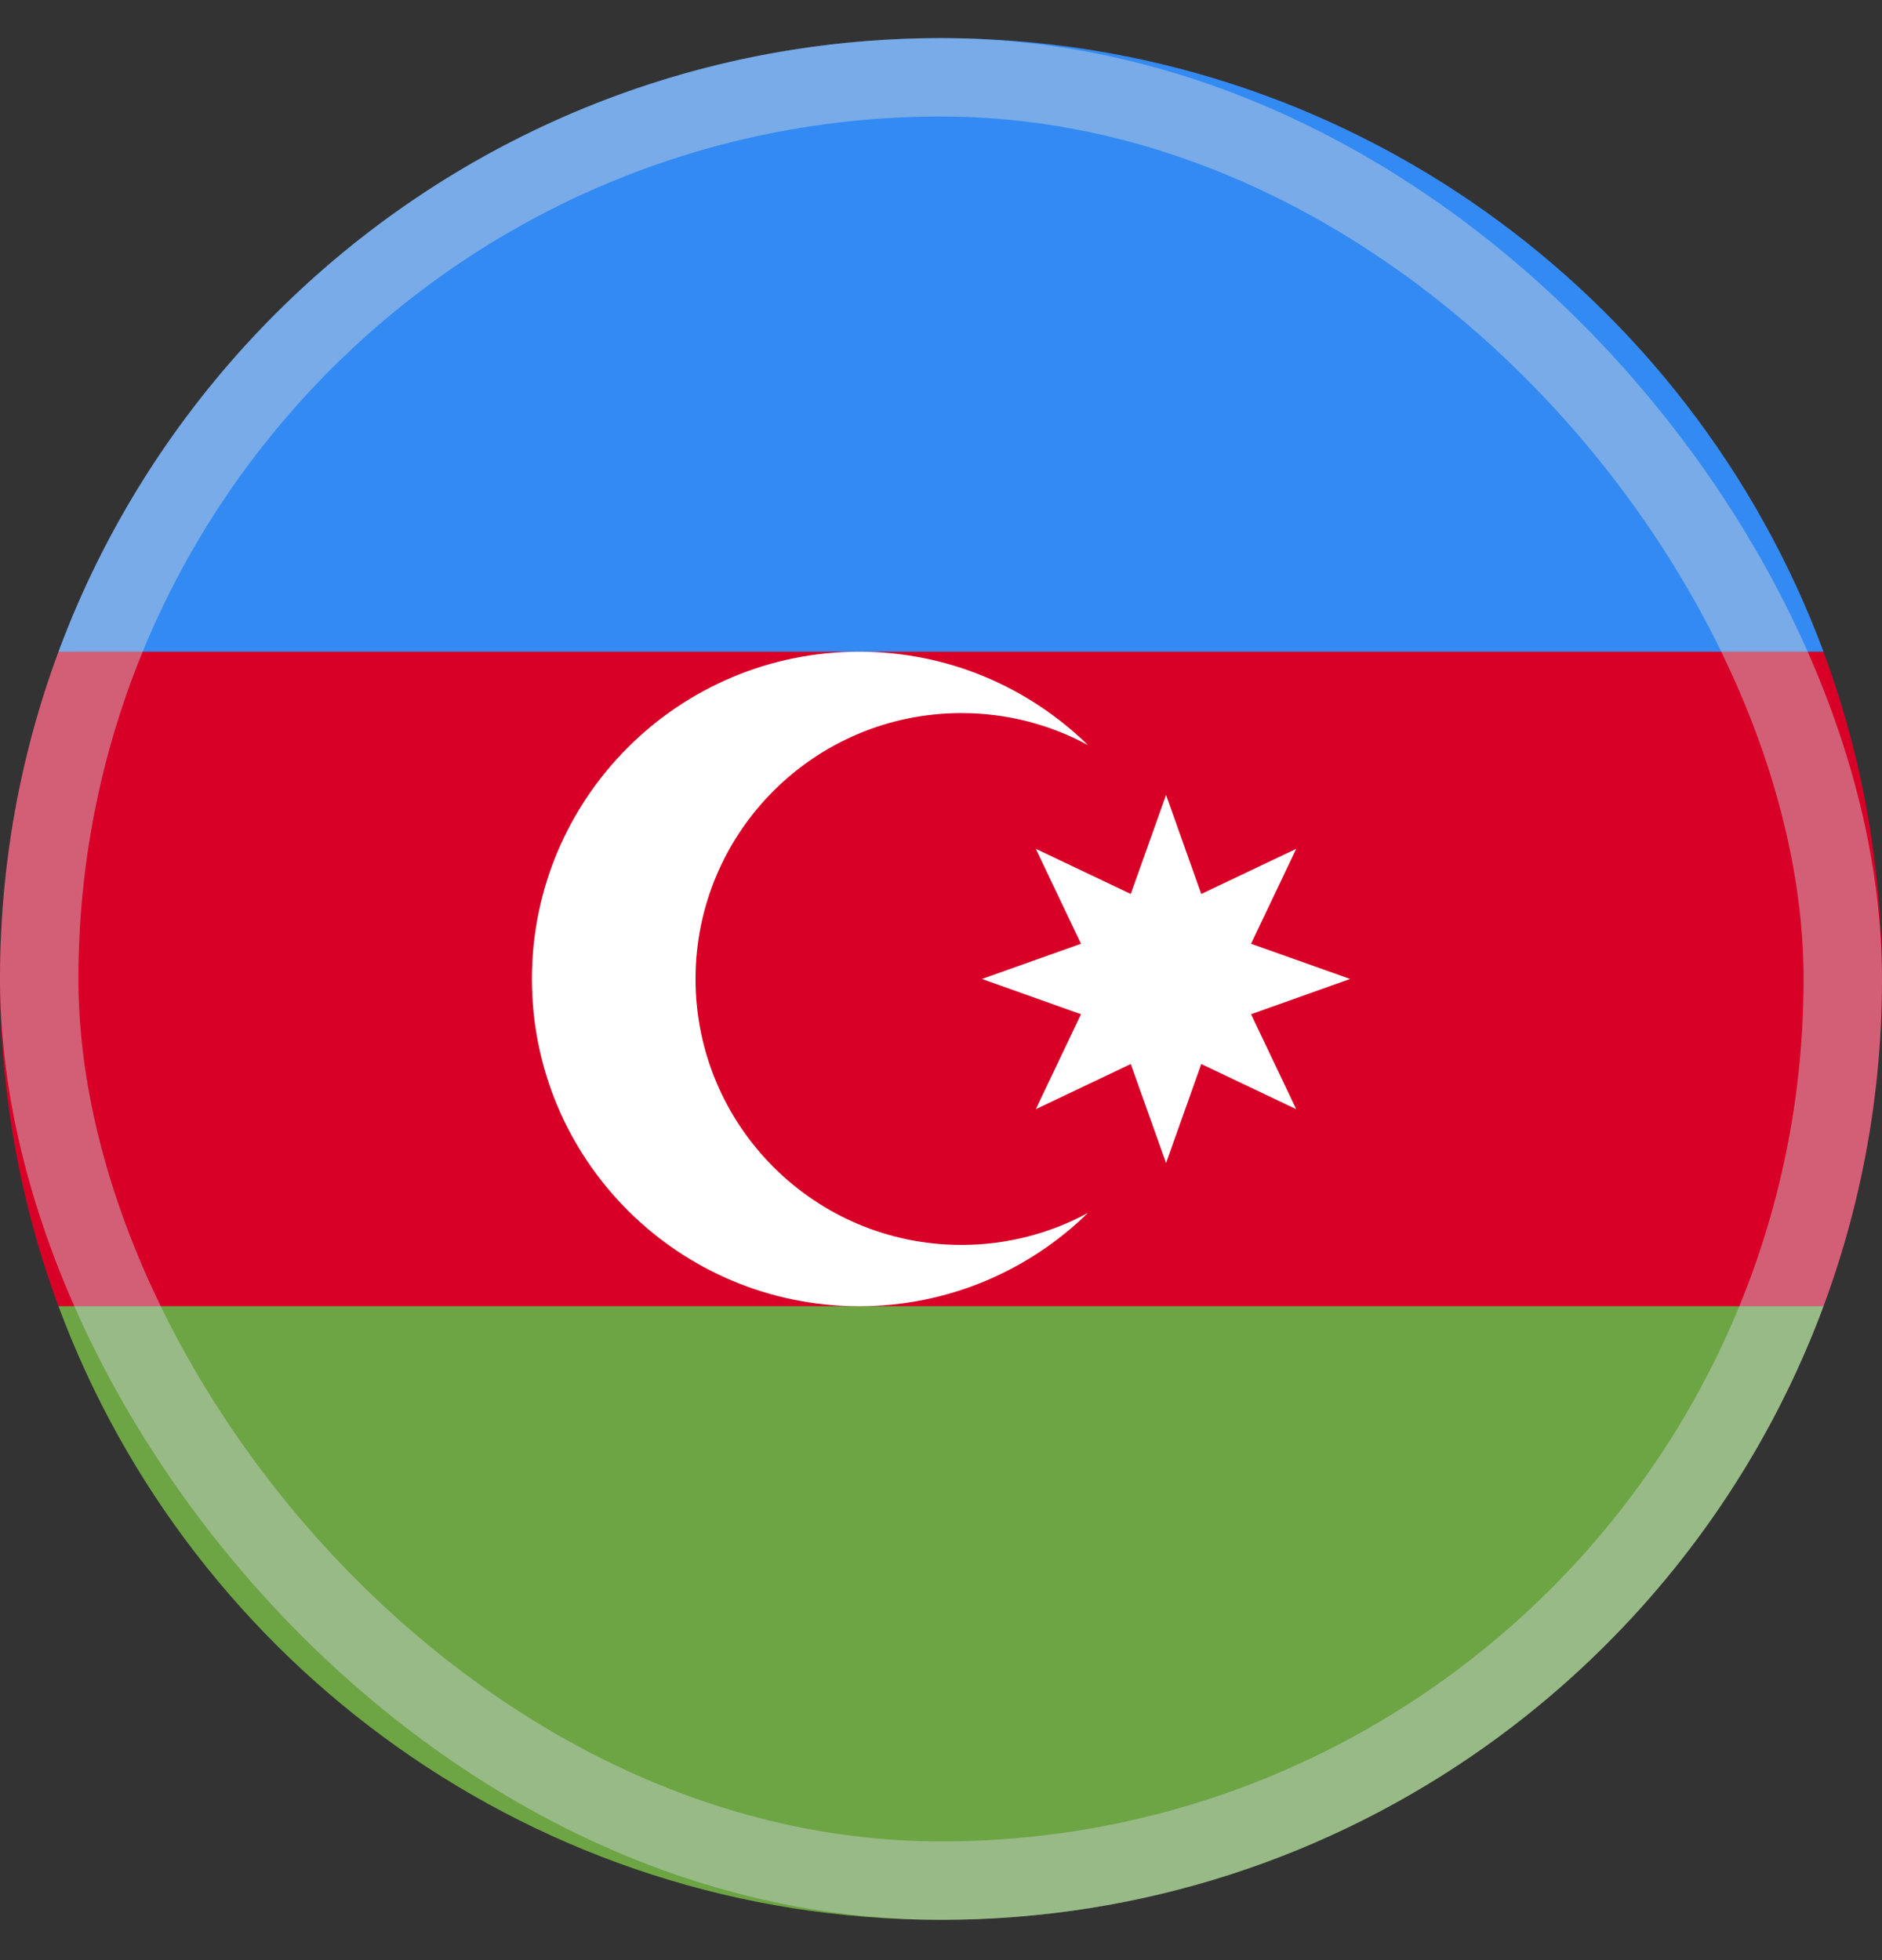 <svg width="24" height="25" viewBox="0 0 24 25" fill="none" xmlns="http://www.w3.org/2000/svg">
<rect x="0" y="0" width="24" height="25" fill="#333333" stroke="none"/>
<g clip-path="url(#clip0_2500_3592)">
<path d="M24 12.487C24 11.019 23.736 9.613 23.254 8.313L12 7.791L0.746 8.313C0.264 9.613 0 11.019 0 12.487C0 13.954 0.264 15.361 0.746 16.661L12 17.182L23.254 16.661C23.736 15.361 24 13.954 24 12.487Z" fill="#D80027"/>
<path d="M12 24.486C17.16 24.486 21.558 21.23 23.254 16.66H0.746C2.442 21.23 6.84 24.486 12 24.486Z" fill="#6DA544"/>
<path d="M0.746 8.312H23.254C21.558 3.743 17.16 0.486 12 0.486C6.84 0.486 2.442 3.743 0.746 8.312Z" fill="#338AF3"/>
<path d="M12.261 15.878C10.388 15.878 8.87 14.359 8.87 12.486C8.87 10.614 10.388 9.095 12.261 9.095C12.845 9.095 13.394 9.243 13.874 9.503C13.121 8.767 12.092 8.312 10.957 8.312C8.651 8.312 6.783 10.181 6.783 12.486C6.783 14.792 8.651 16.66 10.957 16.66C12.092 16.66 13.121 16.206 13.874 15.47C13.394 15.73 12.845 15.878 12.261 15.878Z" fill="white"/>
<path d="M14.87 10.139L15.319 11.402L16.53 10.826L15.954 12.037L17.217 12.486L15.954 12.936L16.53 14.147L15.319 13.571L14.87 14.834L14.42 13.571L13.209 14.147L13.785 12.936L12.522 12.486L13.785 12.037L13.209 10.826L14.42 11.402L14.87 10.139Z" fill="white"/>
<rect opacity="0.45" x="0.5" y="0.986" width="23" height="23" rx="11.5" stroke="#CCD3DB"/>
</g>
<defs>
<clipPath id="clip0_2500_3592">
<rect width="24" height="24" fill="white" transform="translate(0 0.486)"/>
</clipPath>
</defs>
</svg>

